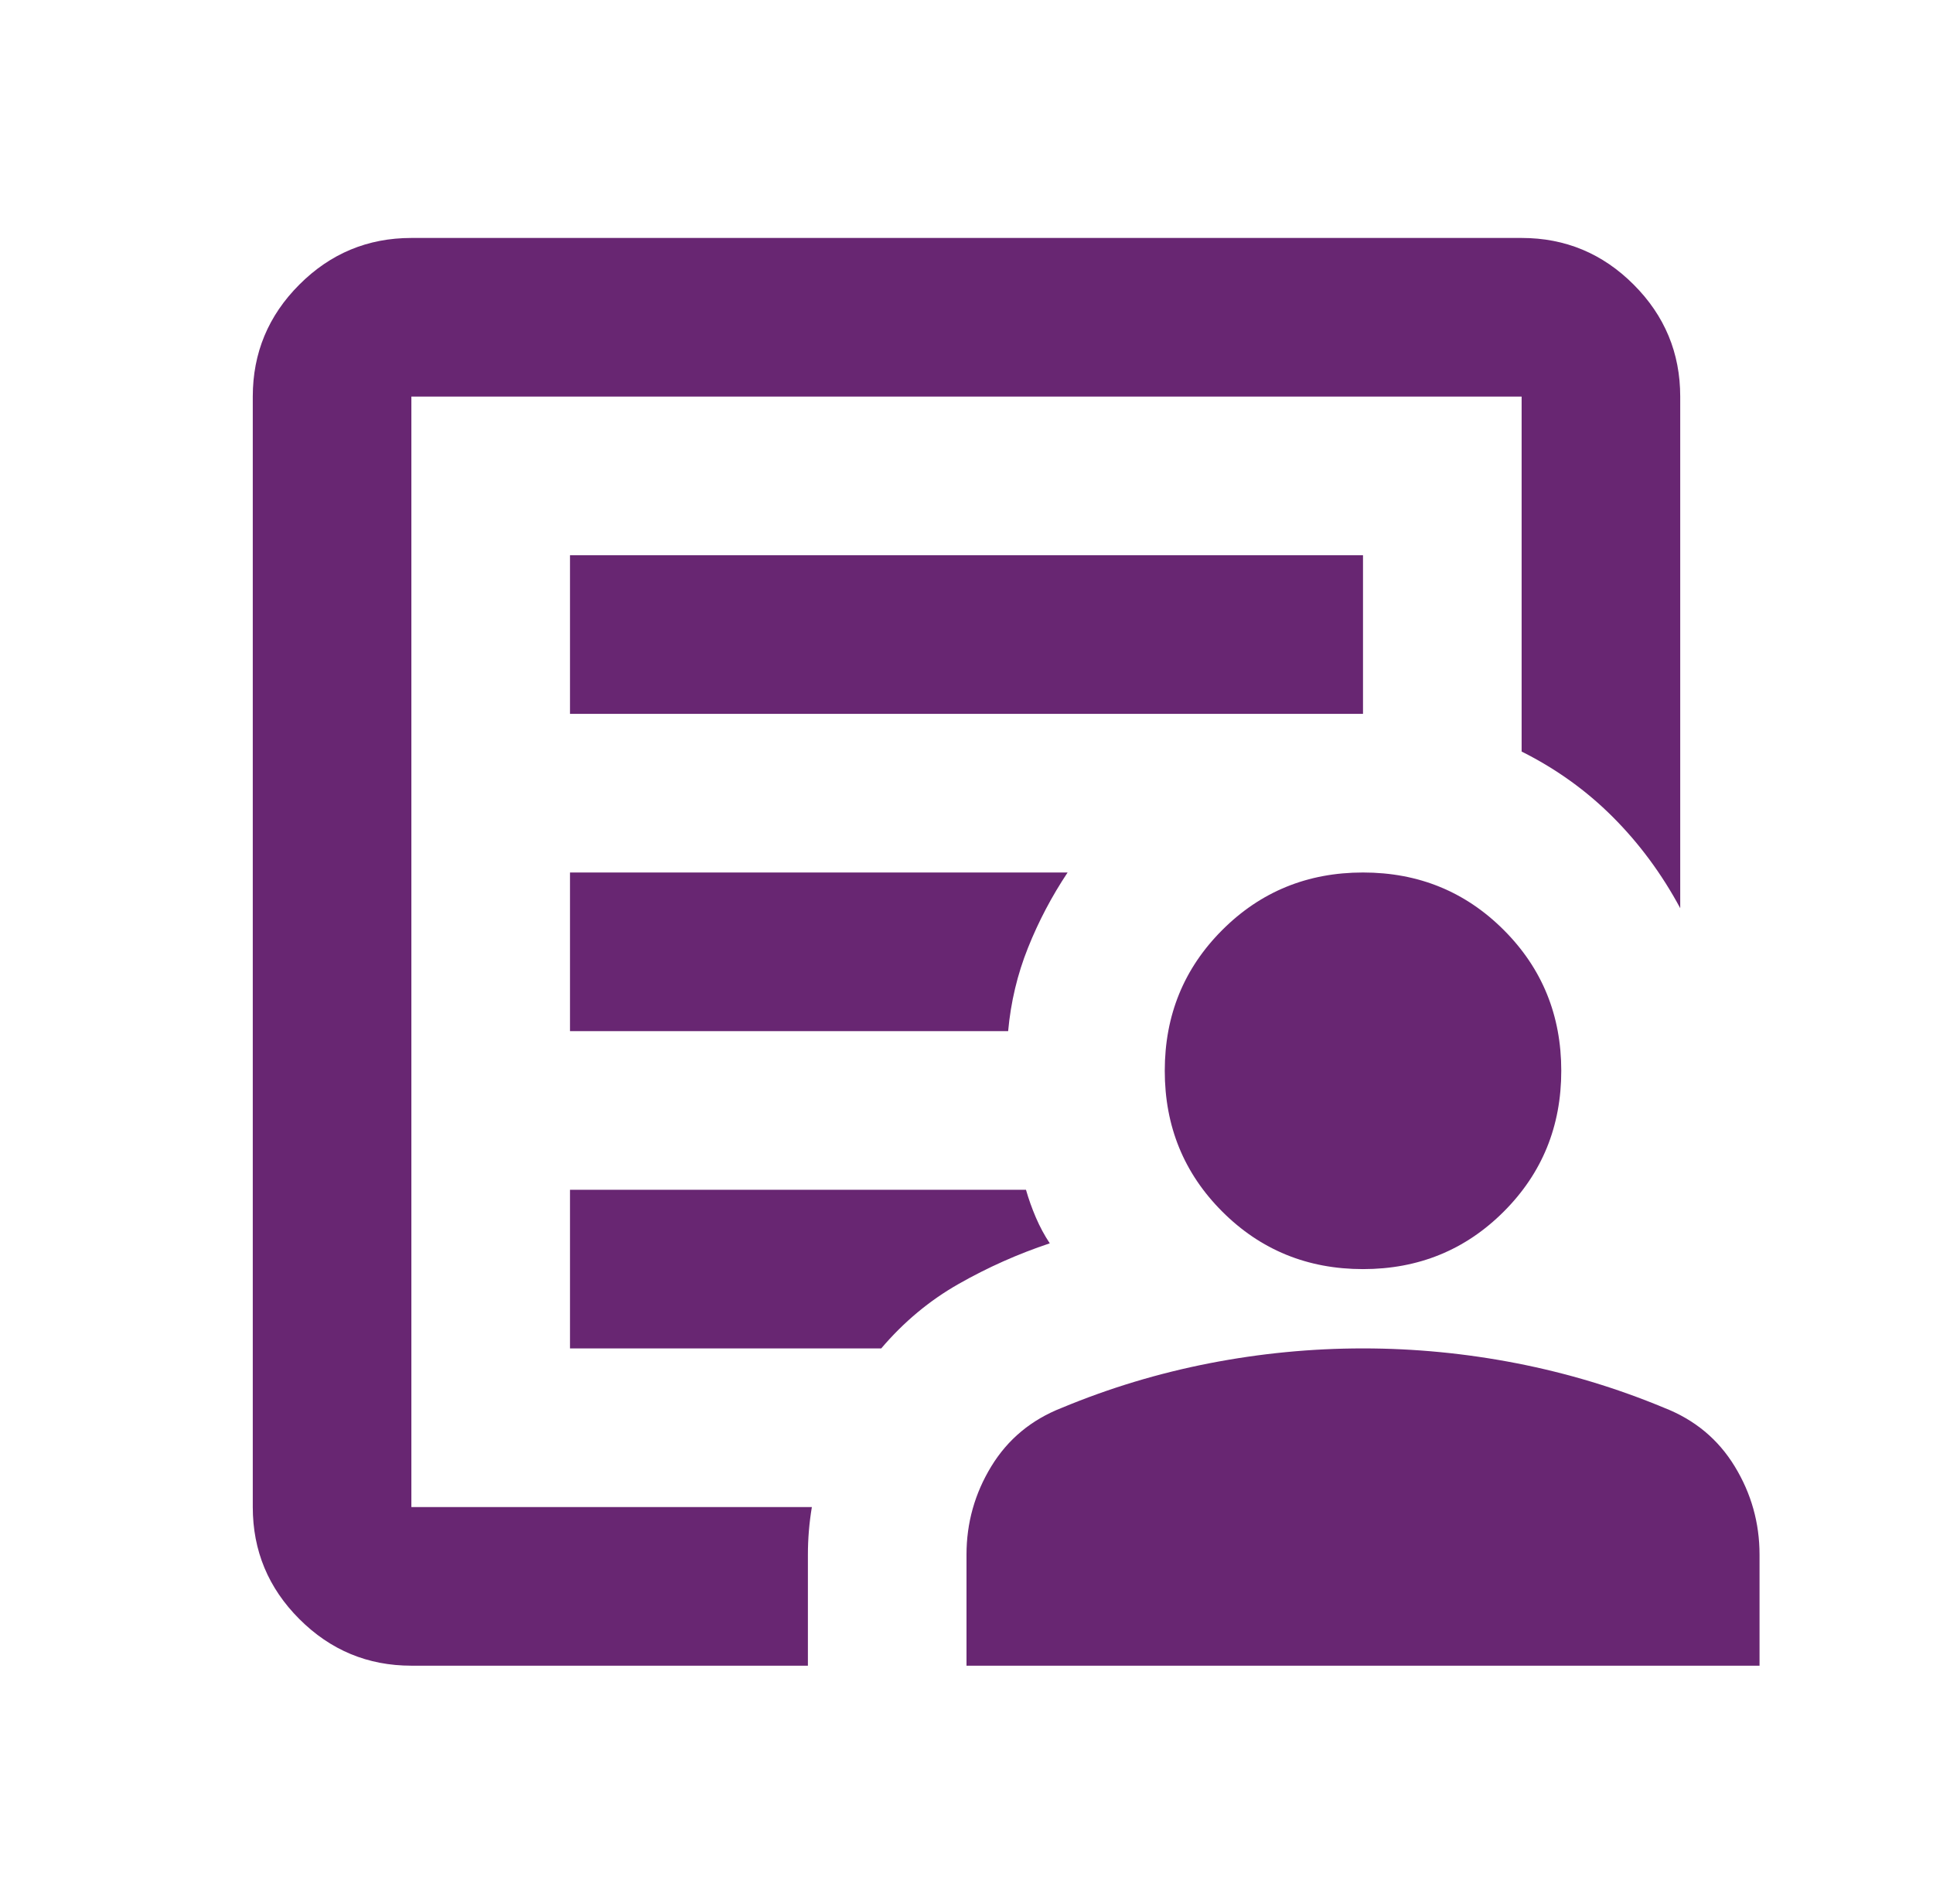 <svg width="65" height="64" viewBox="0 0 65 64" fill="none" xmlns="http://www.w3.org/2000/svg">
<path d="M13.833 50.667V13.333V25.267V24V50.667ZM19.167 34.667H33.9C33.989 33.689 34.211 32.756 34.567 31.867C34.922 30.978 35.367 30.133 35.9 29.333H19.167V34.667ZM19.167 45.333H29.633C30.389 44.444 31.256 43.722 32.233 43.167C33.211 42.611 34.233 42.156 35.3 41.8C35.122 41.533 34.967 41.244 34.833 40.933C34.7 40.622 34.589 40.311 34.5 40H19.167V45.333ZM19.167 24H45.833V18.667H19.167V24ZM13.833 56C12.367 56 11.111 55.478 10.067 54.433C9.022 53.389 8.5 52.133 8.5 50.667V13.333C8.5 11.867 9.022 10.611 10.067 9.567C11.111 8.522 12.367 8 13.833 8H51.167C52.633 8 53.889 8.522 54.933 9.567C55.978 10.611 56.5 11.867 56.5 13.333V30.533C55.878 29.378 55.122 28.356 54.233 27.467C53.344 26.578 52.322 25.844 51.167 25.267V13.333H13.833V50.667H27.3C27.256 50.933 27.222 51.2 27.2 51.467C27.178 51.733 27.167 52 27.167 52.267V56H13.833ZM45.833 42.667C43.967 42.667 42.389 42.022 41.1 40.733C39.811 39.444 39.167 37.867 39.167 36C39.167 34.133 39.811 32.556 41.1 31.267C42.389 29.978 43.967 29.333 45.833 29.333C47.7 29.333 49.278 29.978 50.567 31.267C51.856 32.556 52.5 34.133 52.5 36C52.5 37.867 51.856 39.444 50.567 40.733C49.278 42.022 47.7 42.667 45.833 42.667ZM32.5 56V52.267C32.5 51.2 32.778 50.211 33.333 49.3C33.889 48.389 34.678 47.733 35.7 47.333C37.3 46.667 38.956 46.167 40.667 45.833C42.378 45.5 44.1 45.333 45.833 45.333C47.567 45.333 49.289 45.5 51 45.833C52.711 46.167 54.367 46.667 55.967 47.333C56.989 47.733 57.778 48.389 58.333 49.3C58.889 50.211 59.167 51.2 59.167 52.267V56H32.5Z" fill="#682672"/>
</svg>
